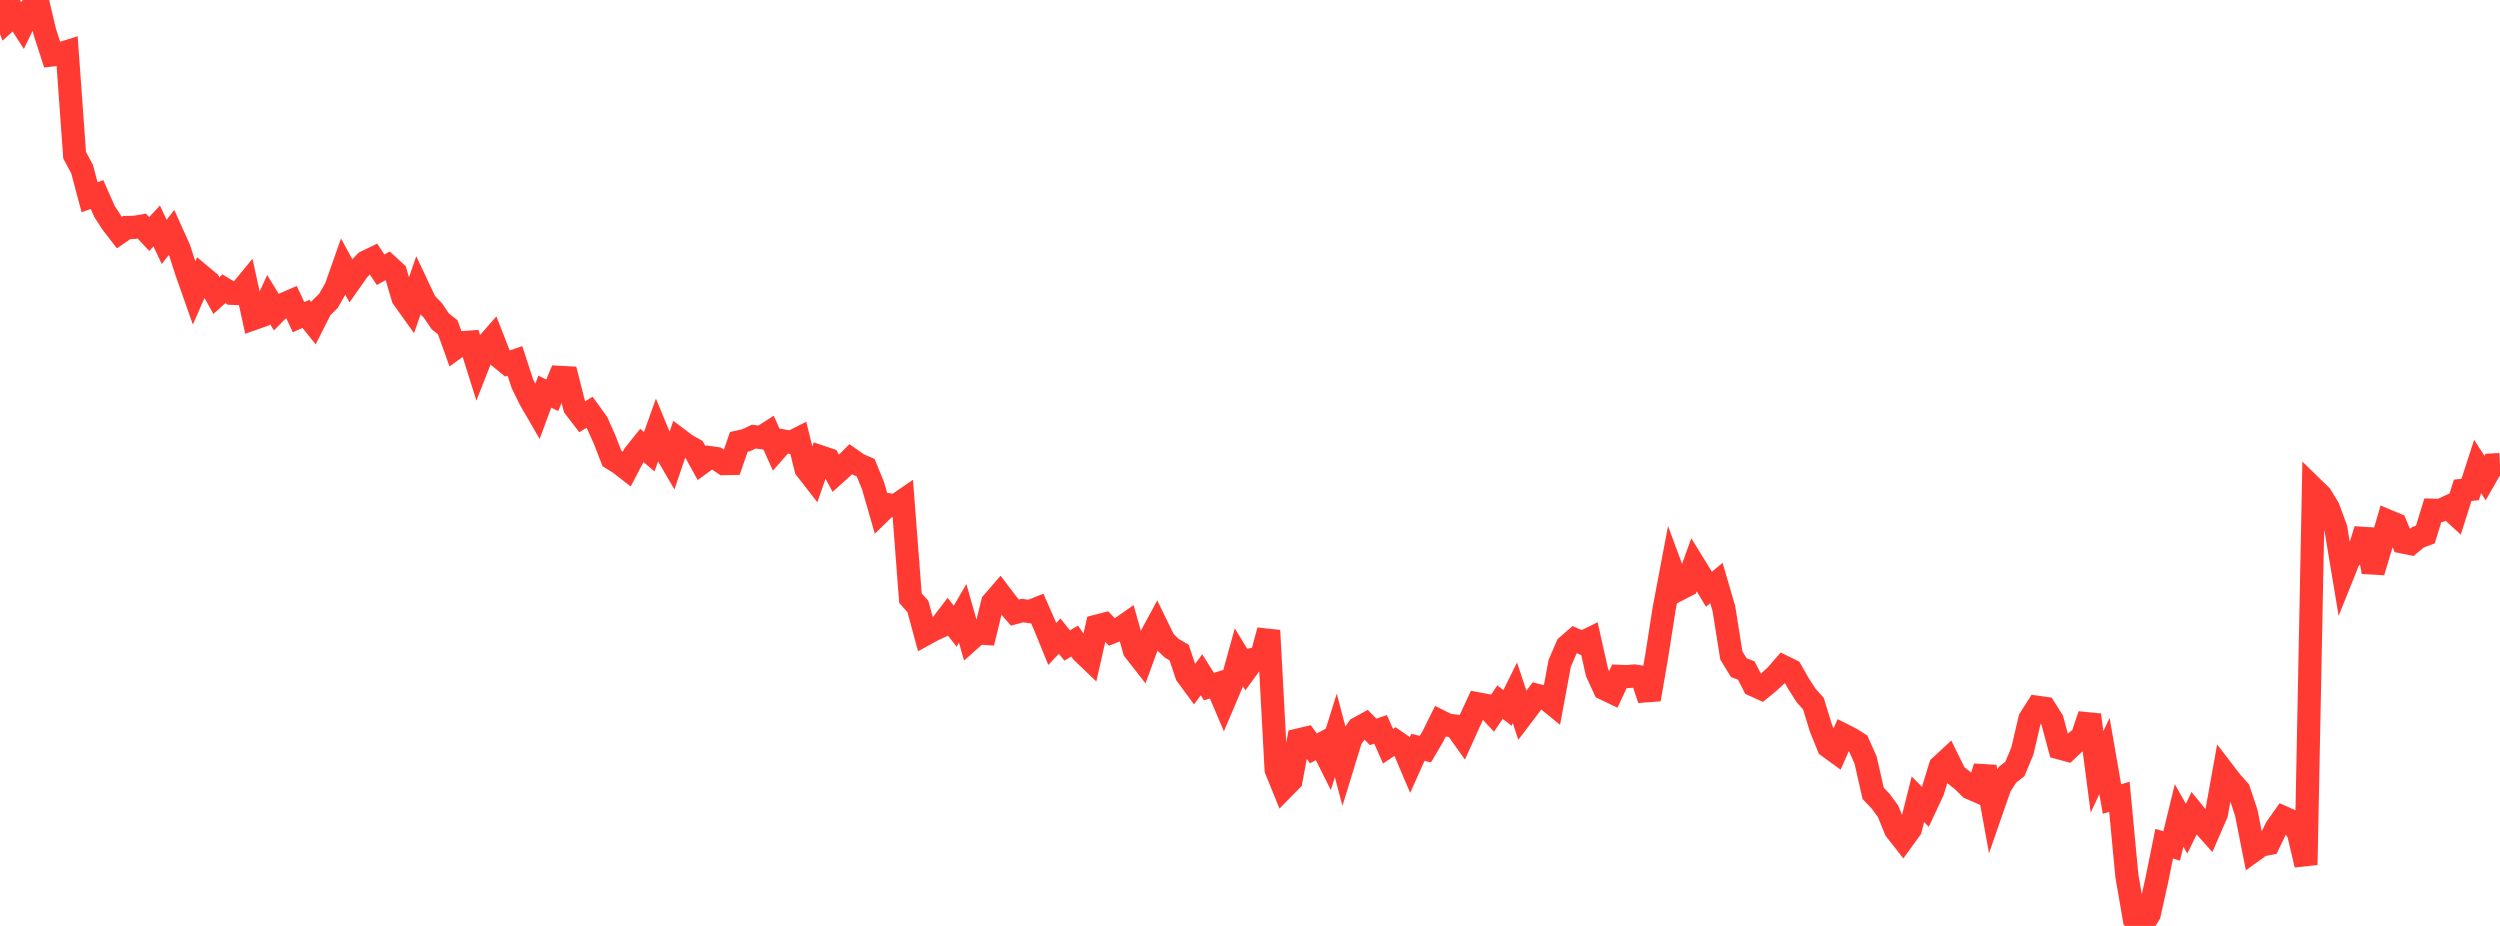 <?xml version="1.0" standalone="no"?>
<!DOCTYPE svg PUBLIC "-//W3C//DTD SVG 1.1//EN" "http://www.w3.org/Graphics/SVG/1.1/DTD/svg11.dtd">

<svg width="135" height="50" viewBox="0 0 135 50" preserveAspectRatio="none" 
  xmlns="http://www.w3.org/2000/svg"
  xmlns:xlink="http://www.w3.org/1999/xlink">


<polyline points="0.0, 0.0 0.403, 1.109 0.806, 0.741 1.209, 1.367 1.612, 0.529 2.015, 0.005 2.418, 1.717 2.821, 2.963 3.224, 2.913 3.627, 2.788 4.03, 8.384 4.433, 9.132 4.836, 10.647 5.239, 10.507 5.642, 11.417 6.045, 12.038 6.448, 12.561 6.851, 12.283 7.254, 12.278 7.657, 12.208 8.06, 12.637 8.463, 12.203 8.866, 13.065 9.269, 12.542 9.672, 13.436 10.075, 14.684 10.478, 15.825 10.881, 14.905 11.284, 15.242 11.687, 15.962 12.09, 15.595 12.493, 15.838 12.896, 15.853 13.299, 15.364 13.701, 17.199 14.104, 17.056 14.507, 16.178 14.91, 16.837 15.313, 16.431 15.716, 16.257 16.119, 17.125 16.522, 16.951 16.925, 17.45 17.328, 16.649 17.731, 16.253 18.134, 15.552 18.537, 14.409 18.94, 15.149 19.343, 14.576 19.746, 14.151 20.149, 13.956 20.552, 14.566 20.955, 14.345 21.358, 14.716 21.761, 16.085 22.164, 16.648 22.567, 15.487 22.97, 16.341 23.373, 16.762 23.776, 17.353 24.179, 17.674 24.582, 18.795 24.985, 18.504 25.388, 18.474 25.791, 19.757 26.194, 18.73 26.597, 18.27 27.0, 19.301 27.403, 19.63 27.806, 19.489 28.209, 20.718 28.612, 21.546 29.015, 22.241 29.418, 21.149 29.821, 21.346 30.224, 20.378 30.627, 20.4 31.03, 21.987 31.433, 22.513 31.836, 22.262 32.239, 22.819 32.642, 23.718 33.045, 24.756 33.448, 25.005 33.851, 25.318 34.254, 24.549 34.657, 24.048 35.06, 24.393 35.463, 23.265 35.866, 24.24 36.269, 24.931 36.672, 23.742 37.075, 24.045 37.478, 24.268 37.881, 25.001 38.284, 24.706 38.687, 24.763 39.09, 25.035 39.493, 25.027 39.896, 23.862 40.299, 23.771 40.701, 23.578 41.104, 23.629 41.507, 23.368 41.91, 24.272 42.313, 23.816 42.716, 23.891 43.119, 23.687 43.522, 25.316 43.925, 25.832 44.328, 24.676 44.731, 24.812 45.134, 25.565 45.537, 25.203 45.94, 24.798 46.343, 25.081 46.746, 25.254 47.149, 26.243 47.552, 27.645 47.955, 27.253 48.358, 27.312 48.761, 27.036 49.164, 32.3 49.567, 32.75 49.97, 34.239 50.373, 34.017 50.776, 33.831 51.179, 33.303 51.582, 33.815 51.985, 33.122 52.388, 34.542 52.791, 34.182 53.194, 34.205 53.597, 32.547 54.0, 32.081 54.403, 32.614 54.806, 33.08 55.209, 32.971 55.612, 33.025 56.015, 32.863 56.418, 33.784 56.821, 34.775 57.224, 34.35 57.627, 34.858 58.03, 34.617 58.433, 35.199 58.836, 35.585 59.239, 33.81 59.642, 33.707 60.045, 34.134 60.448, 33.972 60.851, 33.69 61.254, 35.118 61.657, 35.632 62.06, 34.533 62.463, 33.788 62.866, 34.614 63.269, 35.002 63.672, 35.237 64.075, 36.436 64.478, 36.984 64.881, 36.438 65.284, 37.078 65.687, 36.949 66.09, 37.895 66.493, 36.948 66.896, 35.49 67.299, 36.152 67.701, 35.601 68.104, 35.526 68.507, 34.048 68.91, 41.555 69.313, 42.548 69.716, 42.138 70.119, 39.959 70.522, 39.864 70.925, 40.412 71.328, 40.197 71.731, 41.001 72.134, 39.712 72.537, 41.238 72.94, 39.924 73.343, 39.329 73.746, 39.108 74.149, 39.521 74.552, 39.387 74.955, 40.298 75.358, 40.026 75.761, 40.306 76.164, 41.255 76.567, 40.356 76.97, 40.454 77.373, 39.77 77.776, 38.957 78.179, 39.16 78.582, 39.205 78.985, 39.771 79.388, 38.881 79.791, 38.006 80.194, 38.081 80.597, 38.513 81.0, 37.914 81.403, 38.227 81.806, 37.413 82.209, 38.627 82.612, 38.097 83.015, 37.554 83.418, 37.663 83.821, 37.991 84.224, 35.819 84.627, 34.887 85.03, 34.538 85.433, 34.715 85.836, 34.514 86.239, 36.315 86.642, 37.189 87.045, 37.381 87.448, 36.522 87.851, 36.538 88.254, 36.503 88.657, 36.566 89.06, 37.766 89.463, 35.428 89.866, 32.858 90.269, 30.731 90.672, 31.818 91.075, 31.61 91.478, 30.497 91.881, 31.151 92.284, 31.819 92.687, 31.484 93.09, 32.866 93.493, 35.397 93.896, 36.054 94.299, 36.21 94.701, 36.991 95.104, 37.173 95.507, 36.843 95.91, 36.47 96.313, 36.008 96.716, 36.206 97.119, 36.913 97.522, 37.547 97.925, 37.997 98.328, 39.313 98.731, 40.309 99.134, 40.602 99.537, 39.688 99.94, 39.892 100.343, 40.146 100.746, 41.051 101.149, 42.84 101.552, 43.261 101.955, 43.809 102.358, 44.802 102.761, 45.317 103.164, 44.761 103.567, 43.158 103.97, 43.568 104.373, 42.706 104.776, 41.388 105.179, 41.016 105.582, 41.833 105.985, 42.15 106.388, 42.55 106.791, 42.724 107.194, 41.411 107.597, 43.626 108.0, 42.465 108.403, 41.838 108.806, 41.521 109.209, 40.549 109.612, 38.829 110.015, 38.193 110.418, 38.25 110.821, 38.892 111.224, 40.389 111.627, 40.497 112.03, 40.116 112.433, 39.807 112.836, 38.606 113.239, 41.682 113.642, 40.825 114.045, 43.147 114.448, 43.028 114.851, 47.295 115.254, 49.625 115.657, 50.0 116.06, 49.36 116.463, 47.545 116.866, 45.558 117.269, 45.683 117.672, 44.033 118.075, 44.75 118.478, 43.922 118.881, 44.417 119.284, 44.868 119.687, 43.941 120.09, 41.701 120.493, 42.227 120.896, 42.677 121.299, 43.887 121.701, 45.922 122.104, 45.632 122.507, 45.555 122.91, 44.722 123.313, 44.152 123.716, 44.331 124.119, 44.991 124.522, 46.701 124.925, 26.38 125.328, 26.773 125.731, 27.437 126.134, 28.537 126.537, 30.957 126.94, 29.953 127.343, 29.891 127.746, 28.601 128.149, 30.889 128.552, 29.531 128.955, 28.144 129.358, 28.312 129.761, 29.269 130.164, 29.351 130.567, 29.016 130.97, 28.865 131.373, 27.552 131.776, 27.563 132.179, 27.379 132.582, 27.748 132.985, 26.476 133.388, 26.432 133.791, 25.192 134.194, 25.815 134.597, 25.109 135.0, 25.088" fill="none" stroke="#ff3a33" stroke-width="1.25"/>

</svg>